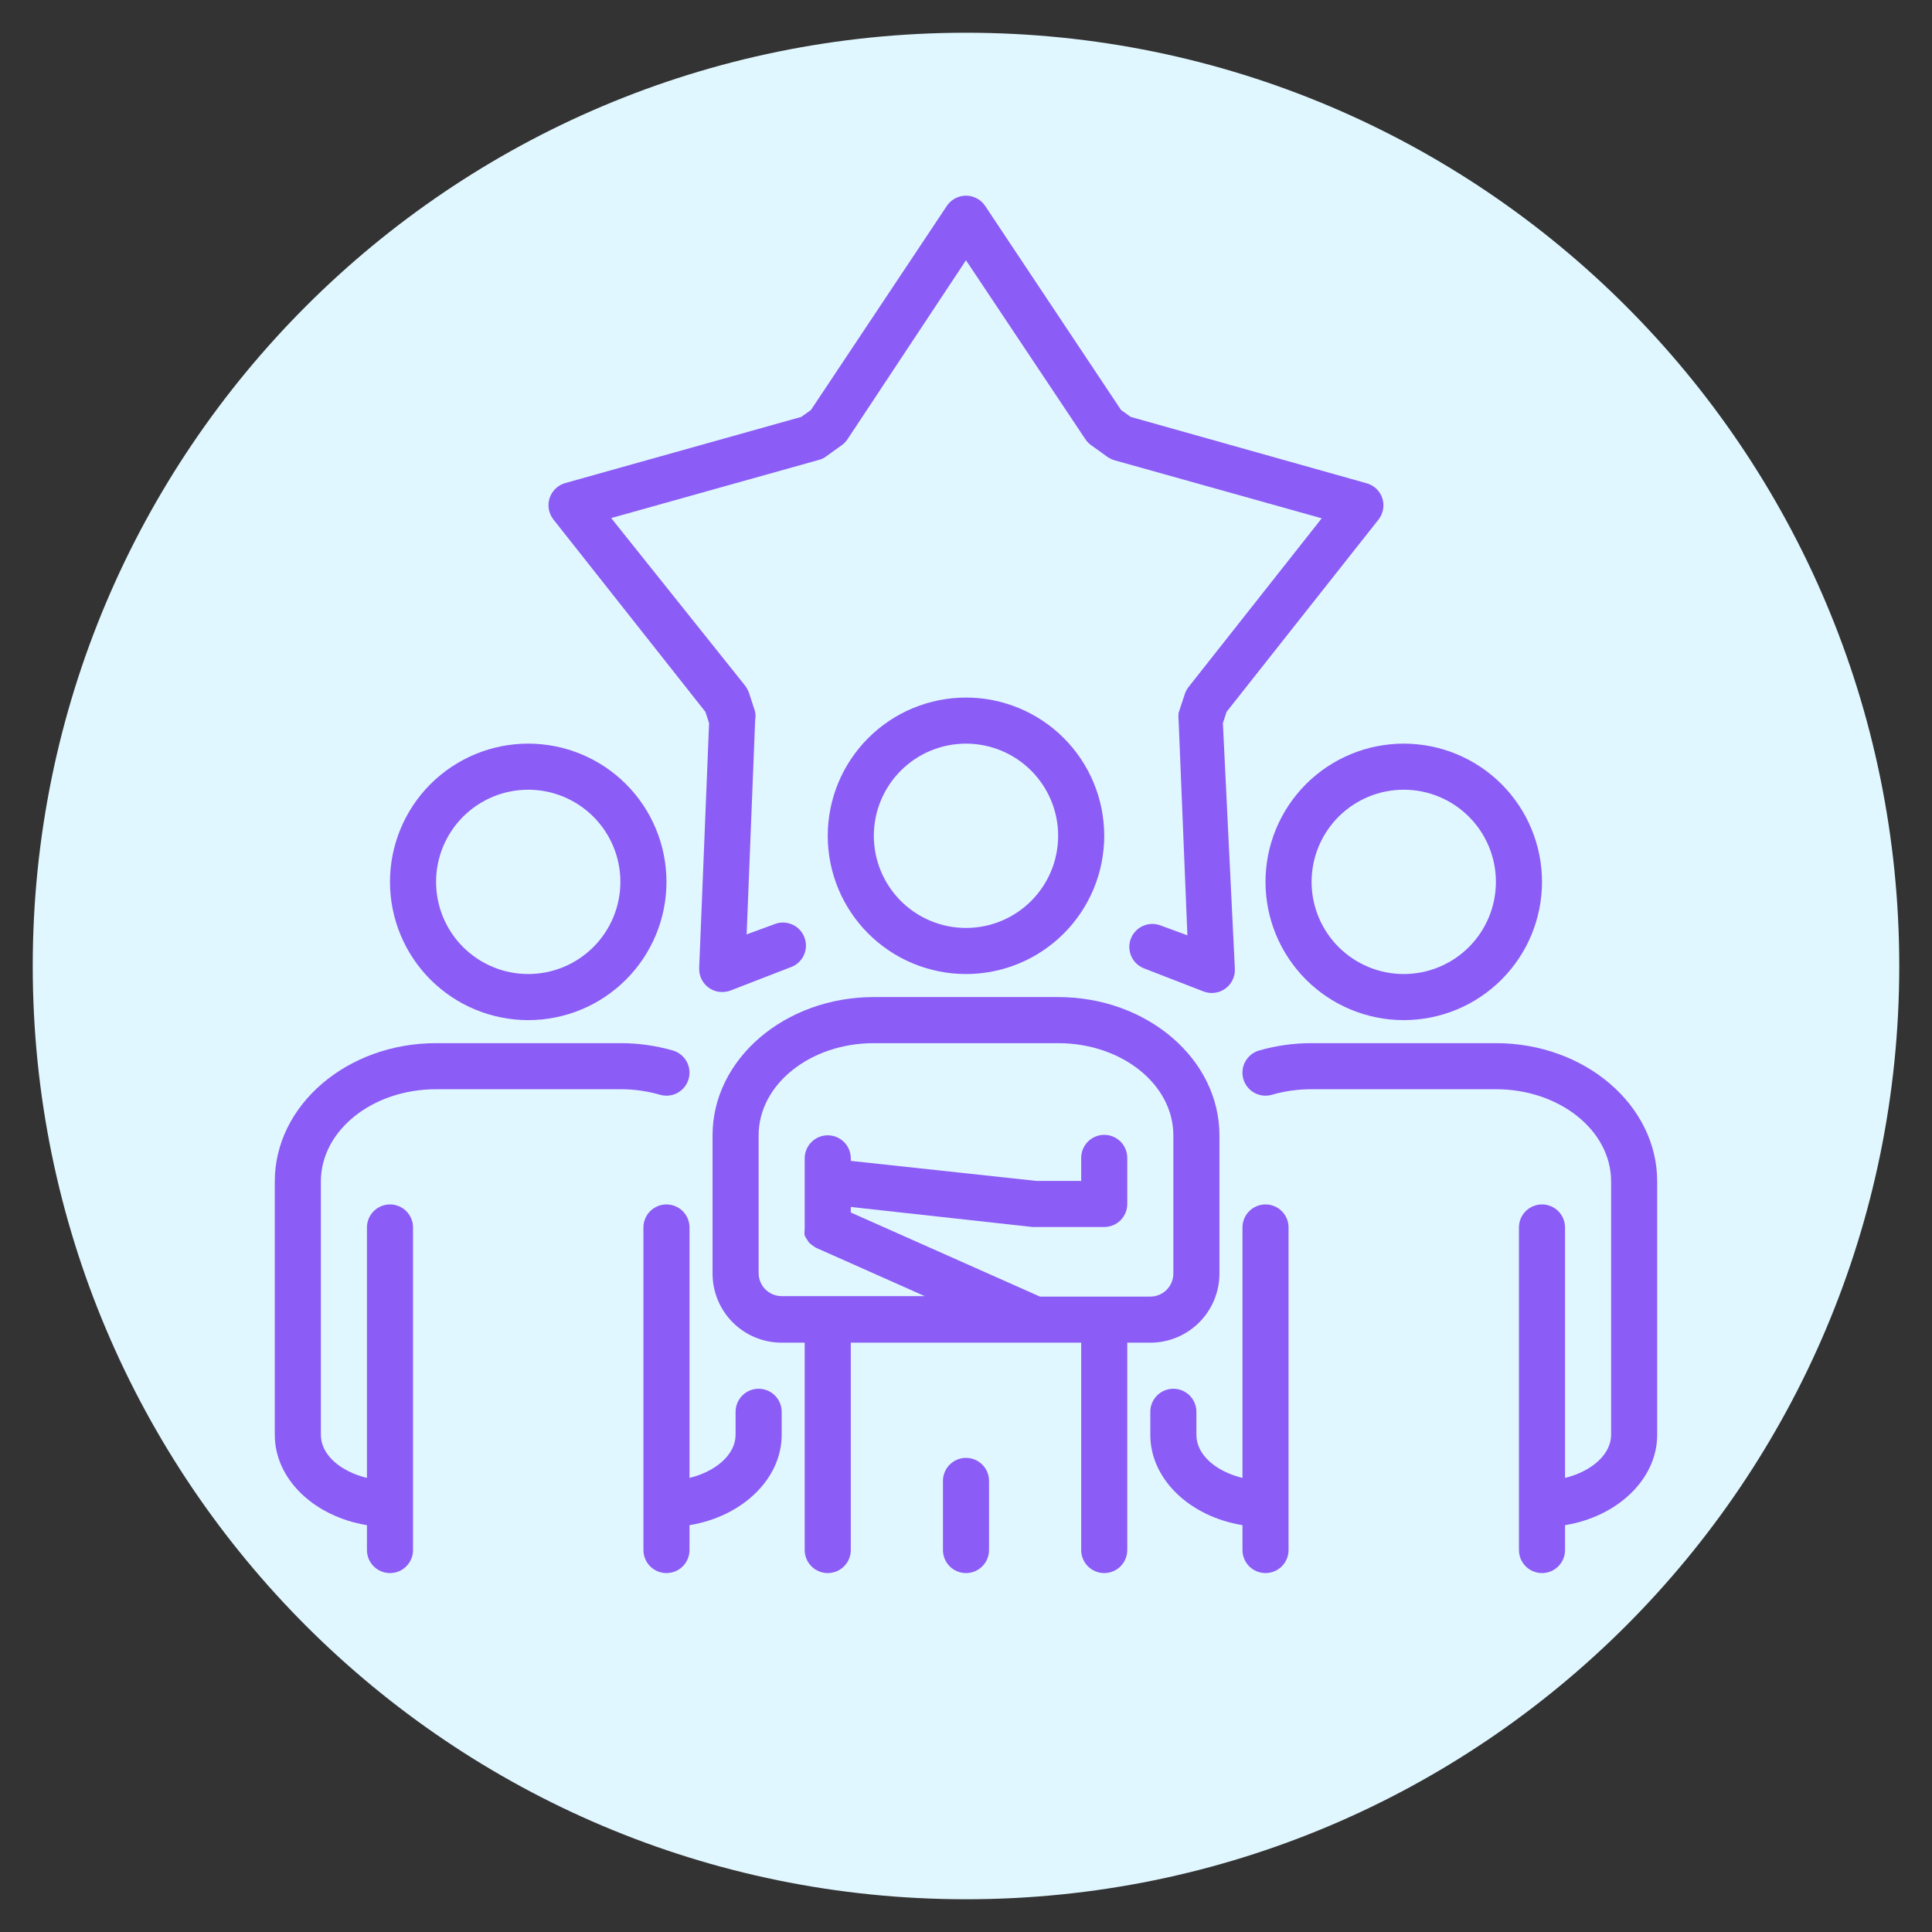 <svg xmlns="http://www.w3.org/2000/svg" xmlns:xlink="http://www.w3.org/1999/xlink" width="500" zoomAndPan="magnify" viewBox="0 0 375 375" height="500" preserveAspectRatio="xMidYMid meet" version="1.2"><rect x="0" y="0" width="375" height="375" fill="#333333" stroke="none"/><defs><clipPath id="73b1856749"><path d="M 6.355 6.355 L 368.645 6.355 L 368.645 368.645 L 6.355 368.645 Z M 6.355 6.355 "/></clipPath><clipPath id="eb335b1386"><path d="M 187.5 6.355 C 87.457 6.355 6.355 87.457 6.355 187.5 C 6.355 287.543 87.457 368.645 187.5 368.645 C 287.543 368.645 368.645 287.543 368.645 187.5 C 368.645 87.457 287.543 6.355 187.5 6.355 Z M 187.5 6.355 "/></clipPath><clipPath id="ff364bc1e1"><path d="M 53.336 202 L 134 202 L 134 306 L 53.336 306 Z M 53.336 202 "/></clipPath><clipPath id="732beac762"><path d="M 241 202 L 321.836 202 L 321.836 306 L 241 306 Z M 241 202 "/></clipPath><clipPath id="a42706fa86"><path d="M 106 37.5 L 269 37.5 L 269 193 L 106 193 Z M 106 37.5 "/></clipPath></defs><g id="a97021ad19"><g clip-rule="nonzero" clip-path="url(#73b1856749)"><g clip-rule="nonzero" clip-path="url(#eb335b1386)"><path style=" stroke:none;fill-rule:nonzero;fill:#e1f7ff;fill-opacity:1;" d="M 6.355 6.355 L 368.645 6.355 L 368.645 368.645 L 6.355 368.645 Z M 6.355 6.355 "/></g></g><path style=" stroke:none;fill-rule:nonzero;fill:#8b5cf6;fill-opacity:1;" d="M 75.695 171.172 C 75.695 172.051 75.738 172.926 75.824 173.801 C 75.91 174.676 76.039 175.543 76.211 176.406 C 76.383 177.266 76.598 178.117 76.852 178.961 C 77.105 179.801 77.402 180.625 77.738 181.438 C 78.074 182.25 78.449 183.043 78.863 183.82 C 79.277 184.594 79.73 185.348 80.219 186.078 C 80.707 186.809 81.23 187.512 81.785 188.191 C 82.344 188.871 82.934 189.523 83.555 190.145 C 84.176 190.766 84.828 191.355 85.508 191.91 C 86.184 192.469 86.891 192.992 87.621 193.48 C 88.352 193.969 89.105 194.422 89.879 194.836 C 90.656 195.25 91.449 195.625 92.262 195.961 C 93.07 196.297 93.898 196.594 94.738 196.848 C 95.582 197.102 96.434 197.316 97.293 197.488 C 98.156 197.66 99.023 197.789 99.898 197.875 C 100.773 197.961 101.648 198.004 102.527 198.004 C 103.406 198.004 104.285 197.961 105.16 197.875 C 106.031 197.789 106.902 197.66 107.762 197.488 C 108.625 197.316 109.477 197.102 110.316 196.848 C 111.16 196.594 111.984 196.297 112.797 195.961 C 113.609 195.625 114.402 195.25 115.176 194.836 C 115.953 194.422 116.703 193.969 117.438 193.48 C 118.168 192.992 118.871 192.469 119.551 191.91 C 120.23 191.355 120.879 190.766 121.5 190.145 C 122.125 189.523 122.711 188.871 123.27 188.191 C 123.828 187.512 124.352 186.809 124.84 186.078 C 125.328 185.348 125.777 184.594 126.191 183.82 C 126.605 183.043 126.98 182.25 127.316 181.438 C 127.656 180.625 127.949 179.801 128.207 178.961 C 128.461 178.117 128.672 177.266 128.844 176.406 C 129.016 175.543 129.145 174.676 129.23 173.801 C 129.316 172.926 129.359 172.051 129.359 171.172 C 129.359 170.293 129.316 169.414 129.23 168.539 C 129.145 167.664 129.016 166.797 128.844 165.934 C 128.672 165.074 128.461 164.223 128.207 163.383 C 127.949 162.539 127.656 161.715 127.316 160.902 C 126.98 160.09 126.605 159.297 126.191 158.52 C 125.777 157.746 125.328 156.992 124.84 156.262 C 124.352 155.531 123.828 154.828 123.27 154.148 C 122.711 153.469 122.125 152.816 121.5 152.195 C 120.879 151.574 120.23 150.984 119.551 150.43 C 118.871 149.871 118.168 149.348 117.438 148.859 C 116.703 148.371 115.953 147.922 115.176 147.508 C 114.402 147.094 113.609 146.715 112.797 146.379 C 111.984 146.043 111.16 145.75 110.316 145.492 C 109.477 145.238 108.625 145.023 107.762 144.852 C 106.902 144.684 106.031 144.555 105.16 144.469 C 104.285 144.379 103.406 144.336 102.527 144.336 C 101.648 144.336 100.773 144.379 99.898 144.469 C 99.023 144.555 98.156 144.684 97.293 144.852 C 96.434 145.023 95.582 145.238 94.738 145.492 C 93.898 145.75 93.07 146.043 92.262 146.379 C 91.449 146.715 90.656 147.094 89.879 147.508 C 89.105 147.922 88.352 148.371 87.621 148.859 C 86.891 149.348 86.184 149.871 85.508 150.43 C 84.828 150.984 84.176 151.574 83.555 152.195 C 82.934 152.816 82.344 153.469 81.785 154.148 C 81.23 154.828 80.707 155.531 80.219 156.262 C 79.73 156.992 79.277 157.746 78.863 158.52 C 78.449 159.297 78.074 160.09 77.738 160.902 C 77.402 161.715 77.105 162.539 76.852 163.383 C 76.598 164.223 76.383 165.074 76.211 165.934 C 76.039 166.797 75.91 167.664 75.824 168.539 C 75.738 169.414 75.695 170.293 75.695 171.172 Z M 102.527 153.281 C 103.113 153.281 103.699 153.312 104.281 153.367 C 104.863 153.426 105.445 153.512 106.02 153.625 C 106.594 153.738 107.16 153.883 107.723 154.051 C 108.281 154.223 108.832 154.418 109.375 154.645 C 109.914 154.867 110.445 155.117 110.961 155.395 C 111.477 155.672 111.98 155.973 112.465 156.297 C 112.953 156.621 113.422 156.969 113.875 157.344 C 114.328 157.715 114.762 158.105 115.176 158.52 C 115.59 158.934 115.984 159.367 116.355 159.82 C 116.727 160.273 117.078 160.746 117.402 161.23 C 117.727 161.719 118.027 162.223 118.305 162.738 C 118.582 163.254 118.832 163.785 119.055 164.324 C 119.277 164.867 119.477 165.418 119.645 165.977 C 119.816 166.539 119.957 167.105 120.074 167.68 C 120.188 168.254 120.273 168.832 120.332 169.418 C 120.387 170 120.418 170.586 120.418 171.172 C 120.418 171.758 120.387 172.34 120.332 172.922 C 120.273 173.508 120.188 174.086 120.074 174.66 C 119.957 175.234 119.816 175.801 119.645 176.363 C 119.477 176.922 119.277 177.473 119.055 178.016 C 118.832 178.559 118.582 179.086 118.305 179.602 C 118.027 180.121 117.727 180.621 117.402 181.109 C 117.078 181.594 116.727 182.066 116.355 182.52 C 115.984 182.973 115.59 183.406 115.176 183.82 C 114.762 184.234 114.328 184.625 113.875 184.996 C 113.422 185.371 112.953 185.719 112.465 186.043 C 111.98 186.371 111.477 186.672 110.961 186.945 C 110.445 187.223 109.914 187.473 109.375 187.695 C 108.832 187.922 108.281 188.117 107.723 188.289 C 107.16 188.457 106.594 188.602 106.02 188.715 C 105.445 188.828 104.863 188.914 104.281 188.973 C 103.699 189.031 103.113 189.059 102.527 189.059 C 101.941 189.059 101.359 189.031 100.773 188.973 C 100.191 188.914 99.613 188.828 99.039 188.715 C 98.465 188.602 97.895 188.457 97.336 188.289 C 96.773 188.117 96.223 187.922 95.684 187.695 C 95.141 187.473 94.613 187.223 94.098 186.945 C 93.578 186.672 93.078 186.371 92.59 186.043 C 92.102 185.719 91.633 185.371 91.18 184.996 C 90.727 184.625 90.293 184.234 89.879 183.82 C 89.465 183.406 89.07 182.973 88.699 182.52 C 88.328 182.066 87.98 181.594 87.656 181.109 C 87.328 180.621 87.027 180.121 86.754 179.602 C 86.477 179.086 86.227 178.559 86 178.016 C 85.777 177.473 85.582 176.922 85.41 176.363 C 85.242 175.801 85.098 175.234 84.984 174.66 C 84.871 174.086 84.785 173.508 84.727 172.922 C 84.668 172.34 84.641 171.758 84.641 171.172 C 84.641 170.586 84.668 170 84.727 169.418 C 84.785 168.832 84.871 168.254 84.984 167.68 C 85.098 167.105 85.242 166.539 85.41 165.977 C 85.582 165.418 85.777 164.867 86 164.324 C 86.227 163.785 86.477 163.254 86.754 162.738 C 87.027 162.223 87.328 161.719 87.656 161.23 C 87.98 160.746 88.328 160.273 88.699 159.82 C 89.07 159.367 89.465 158.934 89.879 158.52 C 90.293 158.105 90.727 157.715 91.18 157.344 C 91.633 156.969 92.102 156.621 92.59 156.297 C 93.078 155.973 93.578 155.672 94.098 155.395 C 94.613 155.117 95.141 154.867 95.684 154.645 C 96.223 154.418 96.773 154.223 97.336 154.051 C 97.895 153.883 98.465 153.738 99.039 153.625 C 99.613 153.512 100.191 153.426 100.773 153.367 C 101.359 153.312 101.941 153.281 102.527 153.281 Z M 102.527 153.281 "/><path style=" stroke:none;fill-rule:nonzero;fill:#8b5cf6;fill-opacity:1;" d="M 129.359 305.332 C 129.656 305.332 129.945 305.305 130.234 305.246 C 130.52 305.188 130.801 305.105 131.07 304.992 C 131.344 304.879 131.602 304.742 131.844 304.578 C 132.09 304.414 132.316 304.23 132.523 304.023 C 132.73 303.816 132.914 303.59 133.078 303.344 C 133.242 303.102 133.379 302.844 133.492 302.57 C 133.605 302.301 133.691 302.02 133.746 301.734 C 133.805 301.445 133.832 301.152 133.832 300.859 L 133.832 296.031 C 144.027 294.375 151.723 287.086 151.723 278.5 L 151.723 274.027 C 151.723 273.734 151.691 273.441 151.637 273.156 C 151.578 272.867 151.492 272.586 151.379 272.316 C 151.27 272.047 151.129 271.789 150.969 271.543 C 150.805 271.301 150.617 271.074 150.41 270.867 C 150.203 270.656 149.977 270.473 149.734 270.309 C 149.488 270.145 149.23 270.008 148.961 269.895 C 148.688 269.785 148.41 269.699 148.121 269.641 C 147.832 269.586 147.543 269.555 147.25 269.555 C 146.957 269.555 146.664 269.586 146.375 269.641 C 146.09 269.699 145.809 269.785 145.539 269.895 C 145.266 270.008 145.008 270.145 144.766 270.309 C 144.52 270.473 144.293 270.656 144.086 270.867 C 143.879 271.074 143.695 271.301 143.531 271.543 C 143.367 271.789 143.23 272.047 143.117 272.316 C 143.004 272.586 142.922 272.867 142.863 273.156 C 142.805 273.441 142.777 273.734 142.777 274.027 L 142.777 278.5 C 142.777 282.301 138.977 285.609 133.832 286.863 L 133.832 238.25 C 133.832 237.957 133.805 237.668 133.746 237.379 C 133.691 237.09 133.605 236.812 133.492 236.539 C 133.379 236.27 133.242 236.012 133.078 235.766 C 132.914 235.523 132.73 235.297 132.523 235.09 C 132.316 234.883 132.09 234.695 131.844 234.531 C 131.602 234.371 131.344 234.23 131.07 234.121 C 130.801 234.008 130.52 233.922 130.234 233.863 C 129.945 233.809 129.656 233.777 129.359 233.777 C 129.066 233.777 128.777 233.809 128.488 233.863 C 128.199 233.922 127.922 234.008 127.648 234.121 C 127.379 234.23 127.121 234.371 126.875 234.531 C 126.633 234.695 126.406 234.883 126.199 235.09 C 125.992 235.297 125.805 235.523 125.641 235.766 C 125.48 236.012 125.34 236.27 125.23 236.539 C 125.117 236.812 125.031 237.09 124.973 237.379 C 124.918 237.668 124.887 237.957 124.891 238.25 L 124.891 300.859 C 124.887 301.152 124.918 301.445 124.973 301.734 C 125.031 302.02 125.117 302.301 125.23 302.57 C 125.34 302.844 125.48 303.102 125.641 303.344 C 125.805 303.59 125.992 303.816 126.199 304.023 C 126.406 304.23 126.633 304.414 126.875 304.578 C 127.121 304.742 127.379 304.879 127.648 304.992 C 127.922 305.105 128.199 305.188 128.488 305.246 C 128.777 305.305 129.066 305.332 129.359 305.332 Z M 129.359 305.332 "/><g clip-rule="nonzero" clip-path="url(#ff364bc1e1)"><path style=" stroke:none;fill-rule:nonzero;fill:#8b5cf6;fill-opacity:1;" d="M 84.641 211.418 L 120.418 211.418 C 123.031 211.41 125.594 211.77 128.109 212.492 C 128.391 212.574 128.676 212.629 128.969 212.652 C 129.262 212.68 129.555 212.676 129.848 212.645 C 130.141 212.613 130.426 212.551 130.703 212.465 C 130.984 212.375 131.254 212.262 131.512 212.121 C 131.77 211.98 132.008 211.812 132.234 211.625 C 132.461 211.438 132.664 211.227 132.848 211 C 133.031 210.77 133.191 210.523 133.328 210.266 C 133.461 210.004 133.57 209.734 133.652 209.449 C 133.734 209.168 133.789 208.883 133.816 208.59 C 133.84 208.297 133.84 208.004 133.805 207.711 C 133.773 207.422 133.715 207.137 133.625 206.855 C 133.539 206.574 133.422 206.305 133.281 206.047 C 133.141 205.793 132.977 205.551 132.785 205.324 C 132.598 205.102 132.391 204.895 132.16 204.711 C 131.93 204.527 131.688 204.367 131.426 204.234 C 131.164 204.098 130.895 203.988 130.613 203.906 C 127.281 202.949 123.883 202.473 120.418 202.477 L 84.641 202.477 C 67.379 202.477 53.336 214.504 53.336 229.309 L 53.336 278.5 C 53.336 287.133 61.027 294.375 71.223 296.031 L 71.223 300.859 C 71.223 301.152 71.254 301.445 71.309 301.734 C 71.367 302.02 71.453 302.301 71.562 302.57 C 71.676 302.844 71.812 303.102 71.977 303.344 C 72.141 303.59 72.324 303.816 72.535 304.023 C 72.742 304.23 72.969 304.414 73.211 304.578 C 73.457 304.742 73.715 304.879 73.984 304.992 C 74.254 305.105 74.535 305.188 74.824 305.246 C 75.113 305.305 75.402 305.332 75.695 305.332 C 75.988 305.332 76.281 305.305 76.57 305.246 C 76.855 305.188 77.137 305.105 77.406 304.992 C 77.68 304.879 77.938 304.742 78.18 304.578 C 78.426 304.414 78.652 304.23 78.859 304.023 C 79.066 303.816 79.25 303.59 79.414 303.344 C 79.578 303.102 79.715 302.844 79.828 302.57 C 79.941 302.301 80.023 302.02 80.082 301.734 C 80.141 301.445 80.168 301.152 80.168 300.859 L 80.168 238.25 C 80.168 237.957 80.141 237.668 80.082 237.379 C 80.023 237.09 79.941 236.812 79.828 236.539 C 79.715 236.27 79.578 236.012 79.414 235.766 C 79.25 235.523 79.066 235.297 78.859 235.09 C 78.652 234.883 78.426 234.695 78.18 234.531 C 77.938 234.371 77.68 234.23 77.406 234.121 C 77.137 234.008 76.855 233.922 76.57 233.863 C 76.281 233.809 75.988 233.777 75.695 233.777 C 75.402 233.777 75.113 233.809 74.824 233.863 C 74.535 233.922 74.254 234.008 73.984 234.121 C 73.715 234.23 73.457 234.371 73.211 234.531 C 72.969 234.695 72.742 234.883 72.535 235.09 C 72.324 235.297 72.141 235.523 71.977 235.766 C 71.812 236.012 71.676 236.27 71.562 236.539 C 71.453 236.812 71.367 237.09 71.309 237.379 C 71.254 237.668 71.223 237.957 71.223 238.25 L 71.223 286.863 C 66.082 285.609 62.281 282.391 62.281 278.5 L 62.281 229.309 C 62.281 219.422 72.297 211.418 84.641 211.418 Z M 84.641 211.418 "/></g><path style=" stroke:none;fill-rule:nonzero;fill:#8b5cf6;fill-opacity:1;" d="M 272.469 198.004 C 273.348 198.004 274.223 197.961 275.098 197.875 C 275.973 197.789 276.84 197.66 277.703 197.488 C 278.562 197.316 279.414 197.102 280.258 196.848 C 281.098 196.594 281.922 196.297 282.734 195.961 C 283.547 195.625 284.34 195.25 285.117 194.836 C 285.891 194.422 286.645 193.969 287.375 193.48 C 288.105 192.992 288.809 192.469 289.488 191.91 C 290.168 191.355 290.82 190.766 291.441 190.145 C 292.062 189.523 292.652 188.871 293.207 188.191 C 293.766 187.512 294.289 186.809 294.777 186.078 C 295.266 185.348 295.719 184.594 296.133 183.82 C 296.547 183.043 296.922 182.25 297.258 181.438 C 297.594 180.625 297.891 179.801 298.145 178.961 C 298.398 178.117 298.613 177.266 298.785 176.406 C 298.957 175.543 299.086 174.676 299.172 173.801 C 299.258 172.926 299.301 172.051 299.301 171.172 C 299.301 170.293 299.258 169.414 299.172 168.539 C 299.086 167.664 298.957 166.797 298.785 165.934 C 298.613 165.074 298.398 164.223 298.145 163.383 C 297.891 162.539 297.594 161.715 297.258 160.902 C 296.922 160.09 296.547 159.297 296.133 158.52 C 295.719 157.746 295.266 156.992 294.777 156.262 C 294.289 155.531 293.766 154.828 293.207 154.148 C 292.652 153.469 292.062 152.816 291.441 152.195 C 290.82 151.574 290.168 150.984 289.488 150.43 C 288.809 149.871 288.105 149.348 287.375 148.859 C 286.645 148.371 285.891 147.922 285.117 147.508 C 284.34 147.094 283.547 146.715 282.734 146.379 C 281.922 146.043 281.098 145.75 280.258 145.492 C 279.414 145.238 278.562 145.023 277.703 144.852 C 276.84 144.684 275.973 144.555 275.098 144.469 C 274.223 144.379 273.348 144.336 272.469 144.336 C 271.59 144.336 270.711 144.379 269.836 144.469 C 268.961 144.555 268.094 144.684 267.23 144.852 C 266.371 145.023 265.52 145.238 264.68 145.492 C 263.836 145.75 263.012 146.043 262.199 146.379 C 261.387 146.715 260.594 147.094 259.816 147.508 C 259.043 147.922 258.289 148.371 257.559 148.859 C 256.828 149.348 256.125 149.871 255.445 150.43 C 254.766 150.984 254.113 151.574 253.492 152.195 C 252.871 152.816 252.281 153.469 251.727 154.148 C 251.168 154.828 250.645 155.531 250.156 156.262 C 249.668 156.992 249.219 157.746 248.805 158.52 C 248.387 159.297 248.012 160.09 247.676 160.902 C 247.34 161.715 247.047 162.539 246.789 163.383 C 246.535 164.223 246.32 165.074 246.148 165.934 C 245.98 166.797 245.852 167.664 245.766 168.539 C 245.676 169.414 245.633 170.293 245.633 171.172 C 245.633 172.051 245.676 172.926 245.766 173.801 C 245.852 174.676 245.98 175.543 246.148 176.406 C 246.32 177.266 246.535 178.117 246.789 178.961 C 247.047 179.801 247.34 180.625 247.676 181.438 C 248.012 182.25 248.387 183.043 248.805 183.82 C 249.219 184.594 249.668 185.348 250.156 186.078 C 250.645 186.809 251.168 187.512 251.727 188.191 C 252.281 188.871 252.871 189.523 253.492 190.145 C 254.113 190.766 254.766 191.355 255.445 191.91 C 256.125 192.469 256.828 192.992 257.559 193.48 C 258.289 193.969 259.043 194.422 259.816 194.836 C 260.594 195.25 261.387 195.625 262.199 195.961 C 263.012 196.297 263.836 196.594 264.68 196.848 C 265.52 197.102 266.371 197.316 267.23 197.488 C 268.094 197.66 268.961 197.789 269.836 197.875 C 270.711 197.961 271.59 198.004 272.469 198.004 Z M 272.469 153.281 C 273.055 153.281 273.637 153.312 274.219 153.367 C 274.805 153.426 275.383 153.512 275.957 153.625 C 276.531 153.738 277.098 153.883 277.66 154.051 C 278.219 154.223 278.77 154.418 279.312 154.645 C 279.855 154.867 280.383 155.117 280.898 155.395 C 281.418 155.672 281.918 155.973 282.406 156.297 C 282.891 156.621 283.363 156.969 283.816 157.344 C 284.27 157.715 284.703 158.105 285.117 158.52 C 285.531 158.934 285.922 159.367 286.293 159.82 C 286.668 160.273 287.016 160.746 287.34 161.23 C 287.668 161.719 287.969 162.223 288.242 162.738 C 288.52 163.254 288.77 163.785 288.992 164.324 C 289.219 164.867 289.414 165.418 289.586 165.977 C 289.754 166.539 289.898 167.105 290.012 167.68 C 290.125 168.254 290.211 168.832 290.27 169.418 C 290.328 170 290.355 170.586 290.355 171.172 C 290.355 171.758 290.328 172.34 290.27 172.922 C 290.211 173.508 290.125 174.086 290.012 174.66 C 289.898 175.234 289.754 175.801 289.586 176.363 C 289.414 176.922 289.219 177.473 288.992 178.016 C 288.77 178.559 288.52 179.086 288.242 179.602 C 287.969 180.121 287.668 180.621 287.34 181.109 C 287.016 181.594 286.668 182.066 286.293 182.52 C 285.922 182.973 285.531 183.406 285.117 183.82 C 284.703 184.234 284.27 184.625 283.816 184.996 C 283.363 185.371 282.891 185.719 282.406 186.043 C 281.918 186.371 281.418 186.672 280.898 186.945 C 280.383 187.223 279.855 187.473 279.312 187.695 C 278.77 187.922 278.219 188.117 277.66 188.289 C 277.098 188.457 276.531 188.602 275.957 188.715 C 275.383 188.828 274.805 188.914 274.219 188.973 C 273.637 189.031 273.055 189.059 272.469 189.059 C 271.883 189.059 271.297 189.031 270.715 188.973 C 270.129 188.914 269.551 188.828 268.977 188.715 C 268.402 188.602 267.836 188.457 267.273 188.289 C 266.715 188.117 266.164 187.922 265.621 187.695 C 265.082 187.473 264.551 187.223 264.035 186.945 C 263.52 186.672 263.016 186.371 262.527 186.043 C 262.043 185.719 261.57 185.371 261.117 184.996 C 260.664 184.625 260.23 184.234 259.816 183.82 C 259.402 183.406 259.012 182.973 258.641 182.52 C 258.266 182.066 257.918 181.594 257.594 181.109 C 257.27 180.621 256.969 180.121 256.691 179.602 C 256.414 179.086 256.164 178.559 255.941 178.016 C 255.715 177.473 255.52 176.922 255.348 176.363 C 255.18 175.801 255.035 175.234 254.922 174.66 C 254.809 174.086 254.723 173.508 254.664 172.922 C 254.609 172.34 254.578 171.758 254.578 171.172 C 254.578 170.586 254.609 170 254.664 169.418 C 254.723 168.832 254.809 168.254 254.922 167.68 C 255.035 167.105 255.18 166.539 255.348 165.977 C 255.52 165.418 255.715 164.867 255.941 164.324 C 256.164 163.785 256.414 163.254 256.691 162.738 C 256.969 162.223 257.27 161.719 257.594 161.23 C 257.918 160.746 258.266 160.273 258.641 159.82 C 259.012 159.367 259.402 158.934 259.816 158.52 C 260.23 158.105 260.664 157.715 261.117 157.344 C 261.57 156.969 262.043 156.621 262.527 156.297 C 263.016 155.973 263.52 155.672 264.035 155.395 C 264.551 155.117 265.082 154.867 265.621 154.645 C 266.164 154.418 266.715 154.223 267.273 154.051 C 267.836 153.883 268.402 153.738 268.977 153.625 C 269.551 153.512 270.129 153.426 270.715 153.367 C 271.297 153.312 271.883 153.281 272.469 153.281 Z M 272.469 153.281 "/><path style=" stroke:none;fill-rule:nonzero;fill:#8b5cf6;fill-opacity:1;" d="M 245.633 305.332 C 245.93 305.332 246.219 305.305 246.508 305.246 C 246.797 305.188 247.074 305.105 247.348 304.992 C 247.617 304.879 247.875 304.742 248.117 304.578 C 248.363 304.414 248.59 304.23 248.797 304.023 C 249.004 303.816 249.191 303.59 249.352 303.344 C 249.516 303.102 249.652 302.844 249.766 302.57 C 249.879 302.301 249.965 302.02 250.02 301.734 C 250.078 301.445 250.105 301.152 250.105 300.859 L 250.105 238.25 C 250.105 237.957 250.078 237.668 250.02 237.379 C 249.965 237.09 249.879 236.812 249.766 236.539 C 249.652 236.27 249.516 236.012 249.352 235.766 C 249.191 235.523 249.004 235.297 248.797 235.09 C 248.59 234.883 248.363 234.695 248.117 234.531 C 247.875 234.371 247.617 234.23 247.348 234.121 C 247.074 234.008 246.797 233.922 246.508 233.863 C 246.219 233.809 245.93 233.777 245.633 233.777 C 245.34 233.777 245.051 233.809 244.762 233.863 C 244.473 233.922 244.195 234.008 243.922 234.121 C 243.652 234.23 243.395 234.371 243.148 234.531 C 242.906 234.695 242.68 234.883 242.473 235.09 C 242.266 235.297 242.078 235.523 241.918 235.766 C 241.754 236.012 241.617 236.27 241.504 236.539 C 241.391 236.812 241.305 237.09 241.25 237.379 C 241.191 237.668 241.164 237.957 241.164 238.25 L 241.164 286.863 C 236.02 285.609 232.219 282.391 232.219 278.5 L 232.219 274.027 C 232.219 273.734 232.191 273.441 232.133 273.156 C 232.074 272.867 231.992 272.586 231.879 272.316 C 231.766 272.047 231.629 271.789 231.465 271.543 C 231.301 271.301 231.117 271.074 230.91 270.867 C 230.699 270.656 230.477 270.473 230.23 270.309 C 229.988 270.145 229.73 270.008 229.457 269.895 C 229.188 269.785 228.906 269.699 228.617 269.641 C 228.332 269.586 228.039 269.555 227.746 269.555 C 227.453 269.555 227.16 269.586 226.875 269.641 C 226.586 269.699 226.305 269.785 226.035 269.895 C 225.762 270.008 225.508 270.145 225.262 270.309 C 225.016 270.473 224.793 270.656 224.586 270.867 C 224.375 271.074 224.191 271.301 224.027 271.543 C 223.863 271.789 223.727 272.047 223.613 272.316 C 223.504 272.586 223.418 272.867 223.359 273.156 C 223.305 273.441 223.273 273.734 223.273 274.027 L 223.273 278.5 C 223.273 287.133 230.965 294.375 241.164 296.031 L 241.164 300.859 C 241.164 301.152 241.191 301.445 241.25 301.734 C 241.305 302.02 241.391 302.301 241.504 302.57 C 241.617 302.844 241.754 303.102 241.918 303.344 C 242.078 303.59 242.266 303.816 242.473 304.023 C 242.68 304.23 242.906 304.414 243.148 304.578 C 243.395 304.742 243.652 304.879 243.922 304.992 C 244.195 305.105 244.473 305.188 244.762 305.246 C 245.051 305.305 245.34 305.332 245.633 305.332 Z M 245.633 305.332 "/><g clip-rule="nonzero" clip-path="url(#732beac762)"><path style=" stroke:none;fill-rule:nonzero;fill:#8b5cf6;fill-opacity:1;" d="M 290.355 202.477 L 254.578 202.477 C 251.113 202.473 247.715 202.949 244.383 203.906 C 244.102 203.988 243.828 204.098 243.566 204.23 C 243.309 204.367 243.062 204.527 242.832 204.711 C 242.602 204.895 242.395 205.098 242.207 205.324 C 242.016 205.551 241.852 205.789 241.711 206.047 C 241.566 206.305 241.453 206.574 241.363 206.855 C 241.277 207.133 241.215 207.422 241.184 207.715 C 241.152 208.004 241.148 208.297 241.176 208.59 C 241.199 208.883 241.254 209.172 241.336 209.453 C 241.418 209.734 241.527 210.008 241.664 210.266 C 241.801 210.527 241.961 210.773 242.145 211 C 242.328 211.23 242.531 211.438 242.758 211.629 C 242.98 211.816 243.223 211.98 243.48 212.121 C 243.738 212.266 244.008 212.379 244.289 212.465 C 244.57 212.555 244.855 212.613 245.148 212.645 C 245.441 212.68 245.73 212.68 246.023 212.656 C 246.316 212.629 246.605 212.574 246.887 212.492 C 249.398 211.77 251.965 211.41 254.578 211.418 L 290.355 211.418 C 302.699 211.418 312.715 219.422 312.715 229.309 L 312.715 278.5 C 312.715 282.301 308.914 285.609 303.773 286.863 L 303.773 238.25 C 303.77 237.957 303.742 237.668 303.684 237.379 C 303.629 237.09 303.543 236.812 303.43 236.539 C 303.32 236.27 303.18 236.012 303.02 235.766 C 302.855 235.523 302.668 235.297 302.461 235.09 C 302.254 234.883 302.027 234.695 301.785 234.531 C 301.539 234.371 301.281 234.23 301.012 234.121 C 300.738 234.008 300.461 233.922 300.172 233.863 C 299.883 233.809 299.594 233.777 299.301 233.777 C 299.004 233.777 298.715 233.809 298.426 233.863 C 298.141 233.922 297.859 234.008 297.59 234.121 C 297.316 234.23 297.059 234.371 296.816 234.531 C 296.57 234.695 296.344 234.883 296.137 235.09 C 295.93 235.297 295.742 235.523 295.582 235.766 C 295.418 236.012 295.281 236.27 295.168 236.539 C 295.055 236.812 294.969 237.09 294.914 237.379 C 294.855 237.668 294.828 237.957 294.828 238.25 L 294.828 300.859 C 294.828 301.152 294.855 301.445 294.914 301.734 C 294.969 302.02 295.055 302.301 295.168 302.57 C 295.281 302.844 295.418 303.102 295.582 303.344 C 295.742 303.59 295.93 303.816 296.137 304.023 C 296.344 304.23 296.57 304.414 296.816 304.578 C 297.059 304.742 297.316 304.879 297.59 304.992 C 297.859 305.105 298.141 305.188 298.426 305.246 C 298.715 305.305 299.004 305.332 299.301 305.332 C 299.594 305.332 299.883 305.305 300.172 305.246 C 300.461 305.188 300.738 305.105 301.012 304.992 C 301.281 304.879 301.539 304.742 301.785 304.578 C 302.027 304.414 302.254 304.23 302.461 304.023 C 302.668 303.816 302.855 303.59 303.02 303.344 C 303.18 303.102 303.32 302.844 303.43 302.57 C 303.543 302.301 303.629 302.02 303.684 301.734 C 303.742 301.445 303.77 301.152 303.773 300.859 L 303.773 296.031 C 313.969 294.375 321.66 287.086 321.66 278.5 L 321.66 229.309 C 321.66 214.504 307.617 202.477 290.355 202.477 Z M 290.355 202.477 "/></g><path style=" stroke:none;fill-rule:nonzero;fill:#8b5cf6;fill-opacity:1;" d="M 214.332 162.227 C 214.332 161.348 214.285 160.469 214.199 159.598 C 214.113 158.723 213.984 157.852 213.816 156.992 C 213.645 156.129 213.43 155.277 213.176 154.438 C 212.918 153.598 212.625 152.77 212.289 151.957 C 211.953 151.145 211.574 150.352 211.16 149.578 C 210.746 148.801 210.297 148.051 209.809 147.32 C 209.32 146.59 208.797 145.883 208.238 145.203 C 207.684 144.523 207.094 143.875 206.473 143.254 C 205.852 142.633 205.199 142.043 204.52 141.484 C 203.84 140.926 203.137 140.402 202.406 139.914 C 201.676 139.426 200.922 138.977 200.145 138.562 C 199.371 138.148 198.578 137.773 197.766 137.438 C 196.953 137.102 196.129 136.805 195.285 136.551 C 194.445 136.293 193.594 136.082 192.73 135.91 C 191.871 135.738 191.004 135.609 190.129 135.523 C 189.254 135.438 188.375 135.395 187.496 135.395 C 186.617 135.395 185.742 135.438 184.867 135.523 C 183.992 135.609 183.125 135.738 182.262 135.91 C 181.402 136.082 180.551 136.293 179.707 136.551 C 178.867 136.805 178.043 137.102 177.23 137.438 C 176.418 137.773 175.625 138.148 174.848 138.562 C 174.074 138.977 173.32 139.426 172.59 139.914 C 171.859 140.402 171.156 140.926 170.477 141.484 C 169.797 142.043 169.145 142.633 168.523 143.254 C 167.902 143.875 167.312 144.523 166.758 145.203 C 166.199 145.883 165.676 146.59 165.188 147.32 C 164.699 148.051 164.246 148.801 163.832 149.578 C 163.418 150.352 163.043 151.145 162.707 151.957 C 162.371 152.77 162.074 153.598 161.82 154.438 C 161.566 155.277 161.352 156.129 161.18 156.992 C 161.008 157.852 160.879 158.723 160.793 159.598 C 160.707 160.469 160.664 161.348 160.664 162.227 C 160.664 163.105 160.707 163.98 160.793 164.855 C 160.879 165.73 161.008 166.598 161.18 167.461 C 161.352 168.324 161.566 169.176 161.82 170.016 C 162.074 170.855 162.371 171.684 162.707 172.496 C 163.043 173.305 163.418 174.102 163.832 174.875 C 164.246 175.648 164.699 176.402 165.188 177.133 C 165.676 177.863 166.199 178.57 166.758 179.25 C 167.312 179.926 167.902 180.578 168.523 181.199 C 169.145 181.82 169.797 182.41 170.477 182.969 C 171.156 183.523 171.859 184.047 172.59 184.535 C 173.32 185.023 174.074 185.477 174.848 185.891 C 175.625 186.305 176.418 186.68 177.23 187.016 C 178.043 187.352 178.867 187.648 179.707 187.902 C 180.551 188.156 181.402 188.371 182.262 188.543 C 183.125 188.715 183.992 188.844 184.867 188.93 C 185.742 189.016 186.617 189.059 187.496 189.059 C 188.375 189.059 189.254 189.016 190.129 188.93 C 191.004 188.844 191.871 188.715 192.73 188.543 C 193.594 188.371 194.445 188.156 195.285 187.902 C 196.129 187.648 196.953 187.352 197.766 187.016 C 198.578 186.68 199.371 186.305 200.145 185.891 C 200.922 185.477 201.676 185.023 202.406 184.535 C 203.137 184.047 203.84 183.523 204.52 182.969 C 205.199 182.41 205.852 181.82 206.473 181.199 C 207.094 180.578 207.684 179.926 208.238 179.25 C 208.797 178.57 209.32 177.863 209.809 177.133 C 210.297 176.402 210.746 175.648 211.16 174.875 C 211.574 174.102 211.953 173.305 212.289 172.496 C 212.625 171.684 212.918 170.855 213.176 170.016 C 213.43 169.176 213.645 168.324 213.816 167.461 C 213.984 166.598 214.113 165.73 214.199 164.855 C 214.285 163.98 214.332 163.105 214.332 162.227 Z M 169.609 162.227 C 169.609 161.641 169.637 161.055 169.695 160.473 C 169.754 159.891 169.84 159.312 169.953 158.734 C 170.066 158.16 170.211 157.594 170.379 157.035 C 170.551 156.473 170.746 155.922 170.973 155.379 C 171.195 154.84 171.445 154.309 171.723 153.793 C 171.996 153.277 172.297 152.773 172.625 152.289 C 172.949 151.801 173.297 151.332 173.668 150.879 C 174.043 150.426 174.434 149.992 174.848 149.578 C 175.262 149.164 175.695 148.77 176.148 148.398 C 176.602 148.027 177.074 147.68 177.559 147.352 C 178.047 147.027 178.547 146.727 179.066 146.449 C 179.582 146.172 180.109 145.922 180.652 145.699 C 181.195 145.477 181.746 145.277 182.305 145.109 C 182.867 144.938 183.434 144.797 184.008 144.68 C 184.582 144.566 185.16 144.48 185.746 144.426 C 186.328 144.367 186.91 144.336 187.496 144.336 C 188.082 144.336 188.668 144.367 189.25 144.426 C 189.836 144.48 190.414 144.566 190.988 144.68 C 191.562 144.797 192.129 144.938 192.691 145.109 C 193.25 145.277 193.801 145.477 194.344 145.699 C 194.883 145.922 195.414 146.172 195.93 146.449 C 196.445 146.727 196.949 147.027 197.438 147.352 C 197.922 147.68 198.395 148.027 198.848 148.398 C 199.297 148.77 199.73 149.164 200.148 149.578 C 200.562 149.992 200.953 150.426 201.324 150.879 C 201.695 151.332 202.047 151.801 202.371 152.289 C 202.695 152.773 202.996 153.277 203.273 153.793 C 203.551 154.309 203.801 154.84 204.023 155.379 C 204.25 155.922 204.445 156.473 204.617 157.035 C 204.785 157.594 204.93 158.16 205.043 158.734 C 205.156 159.312 205.242 159.891 205.301 160.473 C 205.355 161.055 205.387 161.641 205.387 162.227 C 205.387 162.812 205.355 163.395 205.301 163.98 C 205.242 164.562 205.156 165.141 205.043 165.715 C 204.93 166.289 204.785 166.859 204.617 167.418 C 204.445 167.98 204.25 168.531 204.023 169.07 C 203.801 169.613 203.551 170.141 203.273 170.66 C 202.996 171.176 202.695 171.676 202.371 172.164 C 202.047 172.652 201.695 173.121 201.324 173.574 C 200.953 174.027 200.562 174.461 200.148 174.875 C 199.73 175.289 199.297 175.684 198.848 176.055 C 198.395 176.426 197.922 176.773 197.438 177.098 C 196.949 177.426 196.445 177.727 195.93 178.004 C 195.414 178.277 194.883 178.527 194.344 178.754 C 193.801 178.977 193.25 179.176 192.691 179.344 C 192.129 179.516 191.562 179.656 190.988 179.77 C 190.414 179.887 189.836 179.973 189.25 180.027 C 188.668 180.086 188.082 180.113 187.496 180.113 C 186.91 180.113 186.328 180.086 185.746 180.027 C 185.16 179.973 184.582 179.887 184.008 179.77 C 183.434 179.656 182.867 179.516 182.305 179.344 C 181.746 179.176 181.195 178.977 180.652 178.754 C 180.109 178.527 179.582 178.277 179.066 178.004 C 178.547 177.727 178.047 177.426 177.559 177.098 C 177.074 176.773 176.602 176.426 176.148 176.055 C 175.695 175.684 175.262 175.289 174.848 174.875 C 174.434 174.461 174.043 174.027 173.668 173.574 C 173.297 173.121 172.949 172.652 172.625 172.164 C 172.297 171.676 171.996 171.176 171.723 170.66 C 171.445 170.141 171.195 169.613 170.973 169.07 C 170.746 168.531 170.551 167.98 170.379 167.418 C 170.211 166.859 170.066 166.289 169.953 165.715 C 169.84 165.141 169.754 164.562 169.695 163.98 C 169.637 163.395 169.609 162.812 169.609 162.227 Z M 169.609 162.227 "/><path style=" stroke:none;fill-rule:nonzero;fill:#8b5cf6;fill-opacity:1;" d="M 214.332 305.332 C 214.625 305.332 214.914 305.305 215.203 305.246 C 215.492 305.188 215.77 305.105 216.043 304.992 C 216.312 304.879 216.57 304.742 216.816 304.578 C 217.059 304.414 217.285 304.23 217.492 304.023 C 217.699 303.816 217.887 303.59 218.047 303.344 C 218.211 303.102 218.348 302.844 218.461 302.57 C 218.574 302.301 218.66 302.02 218.715 301.734 C 218.773 301.445 218.801 301.152 218.801 300.859 L 218.801 260.613 L 223.273 260.613 C 224.156 260.613 225.027 260.527 225.891 260.355 C 226.754 260.184 227.594 259.926 228.41 259.59 C 229.223 259.254 229.996 258.84 230.727 258.352 C 231.461 257.859 232.137 257.305 232.762 256.684 C 233.383 256.059 233.941 255.383 234.43 254.648 C 234.918 253.918 235.332 253.145 235.668 252.328 C 236.008 251.516 236.262 250.676 236.434 249.812 C 236.605 248.949 236.691 248.078 236.691 247.195 L 236.691 220.363 C 236.691 205.559 222.648 193.531 205.387 193.531 L 169.609 193.531 C 152.348 193.531 138.305 205.559 138.305 220.363 L 138.305 247.195 C 138.305 248.078 138.391 248.949 138.562 249.812 C 138.734 250.676 138.988 251.516 139.324 252.328 C 139.664 253.145 140.078 253.918 140.566 254.648 C 141.055 255.383 141.613 256.059 142.234 256.684 C 142.855 257.305 143.535 257.859 144.266 258.352 C 145 258.84 145.773 259.254 146.586 259.59 C 147.402 259.926 148.238 260.184 149.105 260.355 C 149.969 260.527 150.84 260.613 151.723 260.613 L 156.191 260.613 L 156.191 300.859 C 156.191 301.152 156.223 301.445 156.277 301.734 C 156.336 302.02 156.422 302.301 156.535 302.57 C 156.645 302.844 156.785 303.102 156.945 303.344 C 157.109 303.59 157.297 303.816 157.504 304.023 C 157.711 304.23 157.938 304.414 158.18 304.578 C 158.426 304.742 158.684 304.879 158.953 304.992 C 159.227 305.105 159.504 305.188 159.793 305.246 C 160.082 305.305 160.371 305.332 160.664 305.332 C 160.957 305.332 161.25 305.305 161.539 305.246 C 161.824 305.188 162.105 305.105 162.375 304.992 C 162.648 304.879 162.906 304.742 163.148 304.578 C 163.395 304.414 163.621 304.23 163.828 304.023 C 164.035 303.816 164.219 303.59 164.383 303.344 C 164.547 303.102 164.684 302.844 164.797 302.57 C 164.91 302.301 164.992 302.02 165.051 301.734 C 165.109 301.445 165.137 301.152 165.137 300.859 L 165.137 260.613 L 209.859 260.613 L 209.859 300.859 C 209.859 301.152 209.887 301.445 209.945 301.734 C 210 302.02 210.086 302.301 210.199 302.57 C 210.312 302.844 210.449 303.102 210.613 303.344 C 210.773 303.59 210.961 303.816 211.168 304.023 C 211.375 304.23 211.602 304.414 211.844 304.578 C 212.09 304.742 212.348 304.879 212.617 304.992 C 212.891 305.105 213.168 305.188 213.457 305.246 C 213.746 305.305 214.035 305.332 214.332 305.332 Z M 147.25 220.363 C 147.25 210.48 157.266 202.477 169.609 202.477 L 205.387 202.477 C 217.73 202.477 227.746 210.48 227.746 220.363 L 227.746 247.195 C 227.746 247.488 227.719 247.781 227.66 248.066 C 227.602 248.355 227.52 248.637 227.406 248.906 C 227.293 249.18 227.156 249.438 226.992 249.68 C 226.828 249.926 226.645 250.148 226.438 250.359 C 226.23 250.566 226.004 250.75 225.758 250.914 C 225.516 251.078 225.258 251.215 224.984 251.328 C 224.715 251.438 224.434 251.523 224.148 251.582 C 223.859 251.641 223.566 251.668 223.273 251.668 L 201.852 251.668 L 165.137 235.344 L 165.137 234.27 L 200.422 238.16 L 214.332 238.16 C 214.625 238.16 214.914 238.133 215.203 238.074 C 215.492 238.02 215.77 237.934 216.043 237.82 C 216.312 237.707 216.57 237.57 216.816 237.406 C 217.059 237.246 217.285 237.059 217.492 236.852 C 217.699 236.645 217.887 236.418 218.047 236.176 C 218.211 235.93 218.348 235.672 218.461 235.402 C 218.574 235.129 218.66 234.852 218.715 234.562 C 218.773 234.273 218.801 233.984 218.801 233.691 L 218.801 224.746 C 218.801 224.453 218.773 224.16 218.715 223.875 C 218.66 223.586 218.574 223.305 218.461 223.035 C 218.348 222.762 218.211 222.504 218.047 222.262 C 217.887 222.016 217.699 221.789 217.492 221.582 C 217.285 221.375 217.059 221.191 216.816 221.027 C 216.57 220.863 216.312 220.727 216.043 220.613 C 215.77 220.5 215.492 220.418 215.203 220.359 C 214.914 220.301 214.625 220.273 214.332 220.273 C 214.035 220.273 213.746 220.301 213.457 220.359 C 213.168 220.418 212.891 220.5 212.617 220.613 C 212.348 220.727 212.09 220.863 211.844 221.027 C 211.602 221.191 211.375 221.375 211.168 221.582 C 210.961 221.789 210.773 222.016 210.613 222.262 C 210.449 222.504 210.312 222.762 210.199 223.035 C 210.086 223.305 210 223.586 209.945 223.875 C 209.887 224.16 209.859 224.453 209.859 224.746 L 209.859 229.219 L 201.184 229.219 L 165.137 225.328 L 165.137 224.836 C 165.137 224.543 165.109 224.25 165.051 223.961 C 164.992 223.676 164.91 223.395 164.797 223.125 C 164.684 222.852 164.547 222.594 164.383 222.352 C 164.219 222.105 164.035 221.879 163.828 221.672 C 163.621 221.465 163.395 221.281 163.148 221.117 C 162.906 220.953 162.648 220.816 162.375 220.703 C 162.105 220.59 161.824 220.508 161.539 220.449 C 161.25 220.391 160.957 220.363 160.664 220.363 C 160.371 220.363 160.082 220.391 159.793 220.449 C 159.504 220.508 159.227 220.59 158.953 220.703 C 158.684 220.816 158.426 220.953 158.18 221.117 C 157.938 221.281 157.711 221.465 157.504 221.672 C 157.297 221.879 157.109 222.105 156.945 222.352 C 156.785 222.594 156.645 222.852 156.535 223.125 C 156.422 223.395 156.336 223.676 156.277 223.961 C 156.223 224.25 156.191 224.543 156.191 224.836 L 156.191 238.25 C 156.176 238.414 156.176 238.578 156.191 238.742 C 156.125 239.102 156.125 239.457 156.191 239.816 C 156.309 240.09 156.457 240.344 156.641 240.578 C 156.762 240.816 156.914 241.043 157.086 241.246 C 157.367 241.496 157.664 241.719 157.98 241.918 C 157.98 241.918 158.297 242.188 158.473 242.23 L 179.492 251.578 L 151.723 251.578 C 151.426 251.578 151.137 251.551 150.848 251.492 C 150.562 251.434 150.281 251.352 150.008 251.238 C 149.738 251.125 149.48 250.988 149.238 250.824 C 148.992 250.66 148.766 250.477 148.559 250.27 C 148.352 250.059 148.164 249.836 148.004 249.59 C 147.84 249.348 147.703 249.09 147.59 248.816 C 147.477 248.547 147.391 248.266 147.336 247.977 C 147.277 247.691 147.25 247.398 147.25 247.105 Z M 147.25 220.363 "/><path style=" stroke:none;fill-rule:nonzero;fill:#8b5cf6;fill-opacity:1;" d="M 183.027 287.445 L 183.027 300.859 C 183.027 301.152 183.055 301.445 183.113 301.734 C 183.168 302.02 183.254 302.301 183.367 302.57 C 183.477 302.844 183.617 303.102 183.777 303.344 C 183.941 303.59 184.129 303.816 184.336 304.023 C 184.543 304.23 184.77 304.414 185.012 304.578 C 185.258 304.742 185.516 304.879 185.785 304.992 C 186.059 305.105 186.336 305.188 186.625 305.246 C 186.914 305.305 187.203 305.332 187.496 305.332 C 187.793 305.332 188.082 305.305 188.371 305.246 C 188.656 305.188 188.938 305.105 189.211 304.992 C 189.48 304.879 189.738 304.742 189.98 304.578 C 190.227 304.414 190.453 304.23 190.66 304.023 C 190.867 303.816 191.055 303.59 191.215 303.344 C 191.379 303.102 191.516 302.844 191.629 302.57 C 191.742 302.301 191.828 302.02 191.883 301.734 C 191.941 301.445 191.969 301.152 191.969 300.859 L 191.969 287.445 C 191.969 287.148 191.941 286.859 191.883 286.57 C 191.828 286.285 191.742 286.004 191.629 285.734 C 191.516 285.461 191.379 285.203 191.215 284.961 C 191.055 284.715 190.867 284.488 190.66 284.281 C 190.453 284.074 190.227 283.891 189.98 283.727 C 189.738 283.562 189.48 283.426 189.211 283.312 C 188.938 283.199 188.656 283.113 188.371 283.059 C 188.082 283 187.793 282.973 187.496 282.973 C 187.203 282.973 186.914 283 186.625 283.059 C 186.336 283.113 186.059 283.199 185.785 283.312 C 185.516 283.426 185.258 283.562 185.012 283.727 C 184.77 283.891 184.543 284.074 184.336 284.281 C 184.129 284.488 183.941 284.715 183.777 284.961 C 183.617 285.203 183.477 285.461 183.367 285.734 C 183.254 286.004 183.168 286.285 183.113 286.57 C 183.055 286.859 183.027 287.148 183.027 287.445 Z M 183.027 287.445 "/><g clip-rule="nonzero" clip-path="url(#a42706fa86)"><path style=" stroke:none;fill-rule:nonzero;fill:#8b5cf6;fill-opacity:1;" d="M 267.547 100.871 C 268.016 100.285 268.316 99.621 268.449 98.887 C 268.586 98.148 268.539 97.422 268.309 96.711 C 268.074 96.004 267.688 95.391 267.152 94.875 C 266.613 94.363 265.984 94.004 265.266 93.805 L 219.473 80.922 L 217.594 79.582 L 191.211 39.961 C 191.004 39.656 190.766 39.379 190.496 39.133 C 190.223 38.891 189.926 38.68 189.602 38.508 C 189.277 38.336 188.938 38.203 188.582 38.113 C 188.227 38.027 187.863 37.98 187.496 37.98 C 187.133 37.98 186.77 38.027 186.414 38.113 C 186.059 38.203 185.719 38.336 185.395 38.508 C 185.07 38.68 184.773 38.891 184.5 39.133 C 184.23 39.379 183.992 39.656 183.785 39.961 L 157.402 79.582 L 155.523 80.922 L 109.727 93.758 C 109.371 93.859 109.031 94 108.711 94.184 C 108.391 94.367 108.098 94.586 107.832 94.844 C 107.562 95.102 107.332 95.387 107.137 95.699 C 106.941 96.016 106.785 96.348 106.672 96.699 C 106.559 97.051 106.492 97.414 106.469 97.781 C 106.445 98.152 106.469 98.52 106.535 98.883 C 106.602 99.246 106.715 99.598 106.867 99.934 C 107.023 100.27 107.215 100.582 107.449 100.871 L 136.918 138.168 L 137.633 140.359 L 135.711 187.895 C 135.68 188.645 135.828 189.352 136.152 190.027 C 136.477 190.699 136.941 191.258 137.543 191.695 C 138.332 192.266 139.211 192.551 140.184 192.547 C 140.719 192.547 141.242 192.457 141.75 192.277 L 153.285 187.805 C 153.578 187.715 153.855 187.598 154.121 187.449 C 154.391 187.305 154.637 187.129 154.867 186.934 C 155.102 186.734 155.309 186.516 155.496 186.273 C 155.684 186.035 155.844 185.777 155.977 185.504 C 156.109 185.23 156.215 184.945 156.293 184.652 C 156.367 184.355 156.414 184.059 156.426 183.754 C 156.441 183.449 156.426 183.148 156.379 182.848 C 156.332 182.547 156.254 182.254 156.148 181.969 C 156.043 181.684 155.906 181.41 155.746 181.152 C 155.582 180.895 155.398 180.656 155.188 180.438 C 154.977 180.219 154.746 180.023 154.492 179.848 C 154.242 179.676 153.977 179.531 153.695 179.414 C 153.414 179.297 153.125 179.207 152.828 179.148 C 152.527 179.09 152.227 179.062 151.922 179.062 C 151.617 179.066 151.316 179.098 151.02 179.164 C 150.723 179.227 150.434 179.32 150.156 179.445 L 144.922 181.367 L 146.578 139.73 C 146.664 139.211 146.664 138.688 146.578 138.168 L 145.371 134.453 C 145.18 133.957 144.926 133.496 144.609 133.066 L 118.629 100.555 L 158.875 89.285 C 159.398 89.164 159.879 88.941 160.309 88.617 L 163.484 86.336 C 163.91 86.012 164.27 85.625 164.555 85.172 L 187.496 50.516 L 210.617 85.172 C 210.906 85.625 211.266 86.012 211.691 86.336 L 214.867 88.617 C 215.305 88.934 215.781 89.172 216.297 89.332 L 256.547 100.602 L 230.742 133.293 C 230.406 133.707 230.152 134.172 229.98 134.68 L 228.773 138.344 C 228.711 138.867 228.711 139.387 228.773 139.91 L 230.473 181.547 L 225.242 179.621 C 224.965 179.52 224.684 179.441 224.391 179.395 C 224.102 179.348 223.809 179.328 223.512 179.34 C 223.219 179.348 222.93 179.387 222.641 179.457 C 222.355 179.523 222.078 179.617 221.809 179.742 C 221.539 179.863 221.285 180.012 221.047 180.184 C 220.809 180.359 220.59 180.551 220.391 180.77 C 220.188 180.984 220.012 181.219 219.855 181.469 C 219.703 181.719 219.574 181.984 219.473 182.262 C 219.371 182.535 219.301 182.816 219.254 183.105 C 219.211 183.395 219.195 183.684 219.207 183.977 C 219.219 184.27 219.258 184.559 219.324 184.844 C 219.395 185.125 219.488 185.402 219.613 185.668 C 219.734 185.934 219.883 186.184 220.055 186.422 C 220.227 186.656 220.418 186.875 220.633 187.074 C 220.848 187.273 221.078 187.449 221.328 187.602 C 221.574 187.754 221.836 187.883 222.113 187.984 L 233.648 192.457 C 234.355 192.719 235.078 192.801 235.824 192.695 C 236.57 192.594 237.246 192.32 237.852 191.875 C 238.457 191.434 238.922 190.879 239.246 190.207 C 239.57 189.531 239.719 188.82 239.688 188.074 L 237.359 140.359 L 238.078 138.168 Z M 267.547 100.871 "/></g></g></svg>